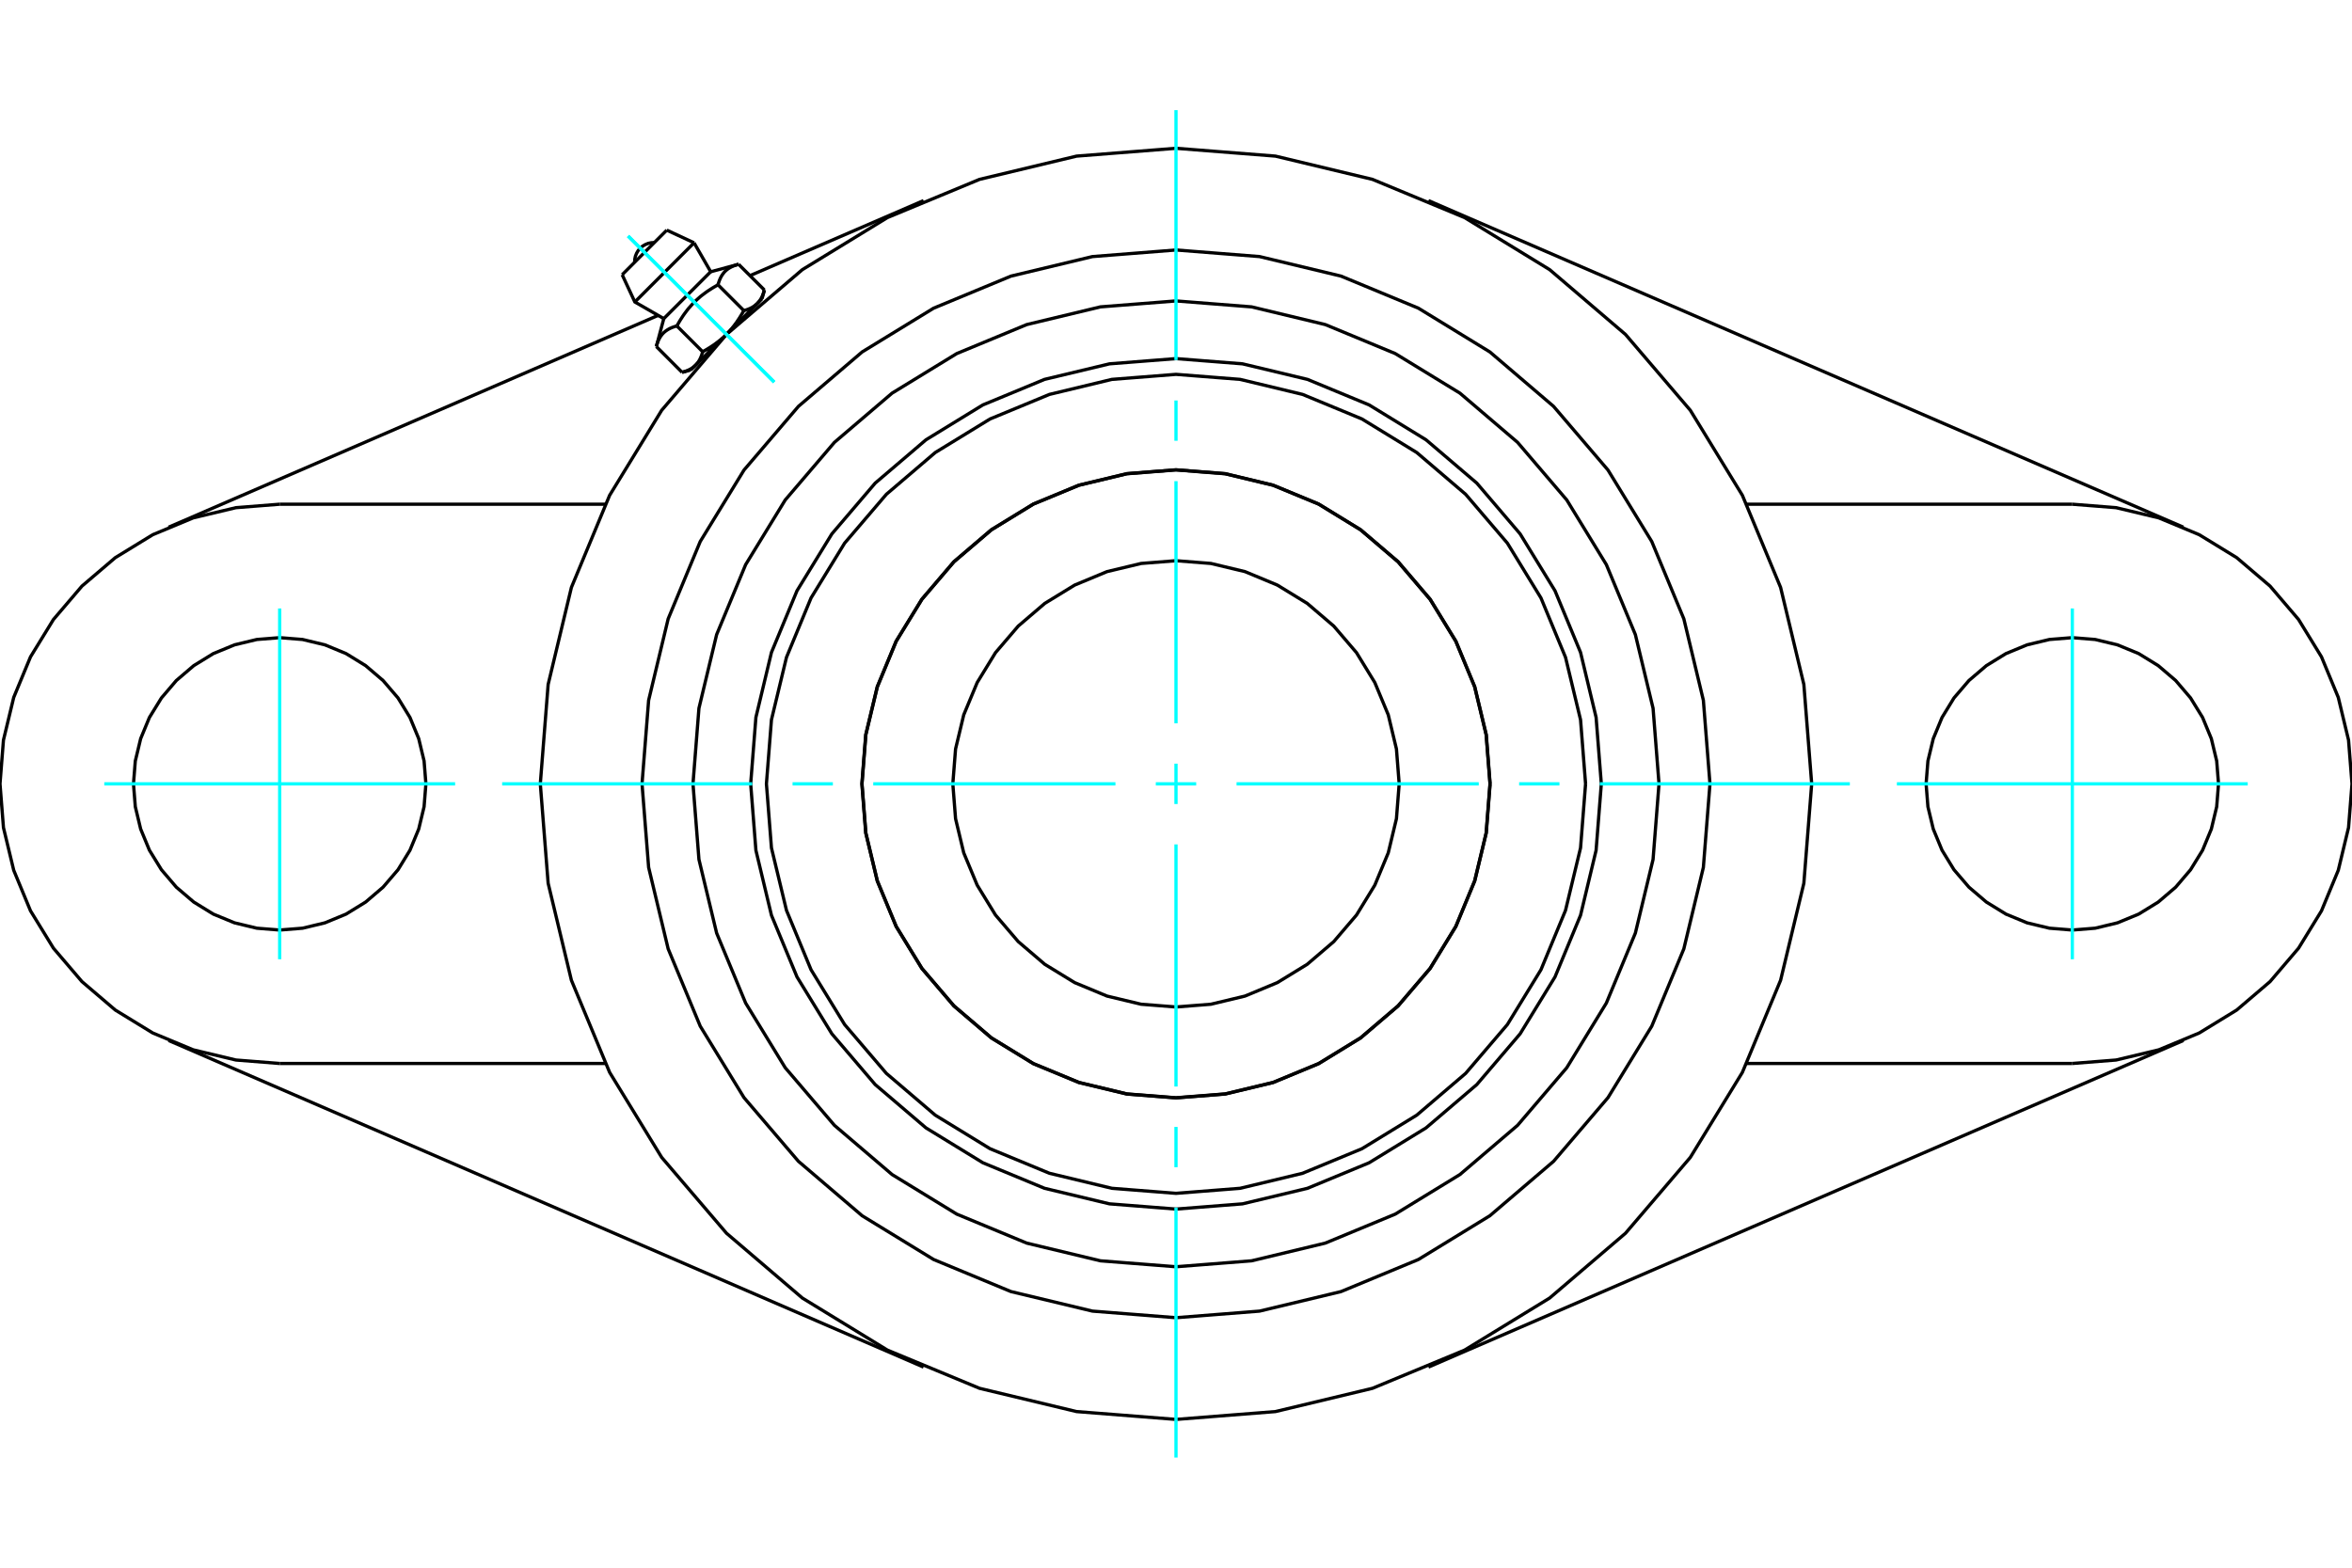 <?xml version="1.0" standalone="no"?>
<!DOCTYPE svg PUBLIC "-//W3C//DTD SVG 1.1//EN"
	"http://www.w3.org/Graphics/SVG/1.1/DTD/svg11.dtd">
<svg xmlns="http://www.w3.org/2000/svg" height="100%" width="100%" viewBox="0 0 36000 24000">
	<rect x="-1800" y="-1200" width="39600" height="26400" style="fill:#FFF"/>
	<g style="fill:none; fill-rule:evenodd" transform="matrix(1 0 0 1 0 0)">
		<g style="fill:none; stroke:#000; stroke-width:50; shape-rendering:geometricPrecision">
			<polyline points="24510,12000 24430,10982 24192,9988 23801,9044 23267,8173 22604,7396 21827,6733 20956,6199 20012,5808 19018,5570 18000,5490 16982,5570 15988,5808 15044,6199 14173,6733 13396,7396 12733,8173 12199,9044 11808,9988 11570,10982 11490,12000 11570,13018 11808,14012 12199,14956 12733,15827 13396,16604 14173,17267 15044,17801 15988,18192 16982,18430 18000,18510 19018,18430 20012,18192 20956,17801 21827,17267 22604,16604 23267,15827 23801,14956 24192,14012 24430,13018 24510,12000"/>
			<polyline points="22808,12000 22749,11248 22573,10514 22284,9817 21890,9174 21400,8600 20826,8110 20183,7716 19486,7427 18752,7251 18000,7192 17248,7251 16514,7427 15817,7716 15174,8110 14600,8600 14110,9174 13716,9817 13427,10514 13251,11248 13192,12000 13251,12752 13427,13486 13716,14183 14110,14826 14600,15400 15174,15890 15817,16284 16514,16573 17248,16749 18000,16808 18752,16749 19486,16573 20183,16284 20826,15890 21400,15400 21890,14826 22284,14183 22573,13486 22749,12752 22808,12000"/>
			<polyline points="24269,12000 24192,11019 23962,10063 23586,9154 23072,8315 22433,7567 21685,6928 20846,6414 19937,6038 18981,5808 18000,5731 17019,5808 16063,6038 15154,6414 14315,6928 13567,7567 12928,8315 12414,9154 12038,10063 11808,11019 11731,12000 11808,12981 12038,13937 12414,14846 12928,15685 13567,16433 14315,17072 15154,17586 16063,17962 17019,18192 18000,18269 18981,18192 19937,17962 20846,17586 21685,17072 22433,16433 23072,15685 23586,14846 23962,13937 24192,12981 24269,12000"/>
			<polyline points="22806,12000 22747,11248 22571,10515 22283,9818 21889,9175 21399,8601 20825,8111 20182,7717 19485,7429 18752,7253 18000,7194 17248,7253 16515,7429 15818,7717 15175,8111 14601,8601 14111,9175 13717,9818 13429,10515 13253,11248 13194,12000 13253,12752 13429,13485 13717,14182 14111,14825 14601,15399 15175,15889 15818,16283 16515,16571 17248,16747 18000,16806 18752,16747 19485,16571 20182,16283 20825,15889 21399,15399 21889,14825 22283,14182 22571,13485 22747,12752 22806,12000"/>
			<polyline points="21416,12000 21374,11466 21249,10944 21043,10449 20763,9992 20415,9585 20008,9237 19551,8957 19056,8751 18534,8626 18000,8584 17466,8626 16944,8751 16449,8957 15992,9237 15585,9585 15237,9992 14957,10449 14751,10944 14626,11466 14584,12000 14626,12534 14751,13056 14957,13551 15237,14008 15585,14415 15992,14763 16449,15043 16944,15249 17466,15374 18000,15416 18534,15374 19056,15249 19551,15043 20008,14763 20415,14415 20763,14008 21043,13551 21249,13056 21374,12534 21416,12000"/>
			<polyline points="27730,12000 27610,10478 27254,8993 26669,7583 25872,6281 24880,5120 23719,4128 22417,3331 21007,2746 19522,2390 18000,2270 16478,2390 14993,2746 13583,3331 12281,4128 11120,5120 10128,6281 9331,7583 8746,8993 8390,10478 8270,12000 8390,13522 8746,15007 9331,16417 10128,17719 11120,18880 12281,19872 13583,20669 14993,21254 16478,21610 18000,21730 19522,21610 21007,21254 22417,20669 23719,19872 24880,18880 25872,17719 26669,16417 27254,15007 27610,13522 27730,12000"/>
			<polyline points="25393,12000 25302,10843 25031,9715 24587,8644 23981,7654 23228,6772 22346,6019 21356,5413 20285,4969 19157,4698 18000,4607 16843,4698 15715,4969 14644,5413 13654,6019 12772,6772 12019,7654 11413,8644 10969,9715 10698,10843 10607,12000 10698,13157 10969,14285 11413,15356 12019,16346 12772,17228 13654,17981 14644,18587 15715,19031 16843,19302 18000,19393 19157,19302 20285,19031 21356,18587 22346,17981 23228,17228 23981,16346 24587,15356 25031,14285 25302,13157 25393,12000"/>
			<polyline points="26173,12000 26072,10721 25773,9474 25282,8290 24612,7196 23779,6221 22804,5388 21710,4718 20526,4227 19279,3928 18000,3827 16721,3928 15474,4227 14290,4718 13196,5388 12221,6221 11388,7196 10718,8290 10227,9474 9928,10721 9827,12000 9928,13279 10227,14526 10718,15710 11388,16804 12221,17779 13196,18612 14290,19282 15474,19773 16721,20072 18000,20173 19279,20072 20526,19773 21710,19282 22804,18612 23779,17779 24612,16804 25282,15710 25773,14526 26072,13279 26173,12000"/>
			<line x1="14136" y1="20929" x2="2581" y2="15929"/>
			<line x1="33419" y1="15929" x2="21864" y2="20929"/>
			<line x1="9263" y1="16281" x2="4281" y2="16281"/>
			<line x1="31719" y1="16281" x2="26737" y2="16281"/>
			<line x1="11479" y1="4220" x2="14136" y2="3071"/>
			<line x1="2581" y1="8071" x2="10074" y2="4828"/>
			<polyline points="6519,12000 6491,11650 6409,11308 6275,10984 6092,10685 5863,10418 5596,10190 5297,10006 4973,9872 4631,9790 4281,9762 3931,9790 3590,9872 3265,10006 2966,10190 2699,10418 2471,10685 2287,10984 2153,11308 2071,11650 2043,12000 2071,12350 2153,12692 2287,13016 2471,13315 2699,13582 2966,13810 3265,13994 3590,14128 3931,14210 4281,14238 4631,14210 4973,14128 5297,13994 5596,13810 5863,13582 6092,13315 6275,13016 6409,12692 6491,12350 6519,12000"/>
			<line x1="4281" y1="7719" x2="9263" y2="7719"/>
			<polyline points="4281,7719 3611,7772 2958,7928 2338,8186 1765,8537 1254,8973 818,9484 467,10056 210,10677 53,11330 0,12000 53,12670 210,13323 467,13944 818,14516 1254,15027 1765,15463 2338,15814 2958,16072 3611,16228 4281,16281"/>
			<polyline points="33957,12000 33929,11650 33847,11308 33713,10984 33529,10685 33301,10418 33034,10190 32735,10006 32410,9872 32069,9790 31719,9762 31369,9790 31027,9872 30703,10006 30404,10190 30137,10418 29908,10685 29725,10984 29591,11308 29509,11650 29481,12000 29509,12350 29591,12692 29725,13016 29908,13315 30137,13582 30404,13810 30703,13994 31027,14128 31369,14210 31719,14238 32069,14210 32410,14128 32735,13994 33034,13810 33301,13582 33529,13315 33713,13016 33847,12692 33929,12350 33957,12000"/>
			<line x1="26737" y1="7719" x2="31719" y2="7719"/>
			<polyline points="31719,16281 32389,16228 33042,16072 33662,15814 34235,15463 34746,15027 35182,14516 35533,13944 35790,13323 35947,12670 36000,12000 35947,11330 35790,10677 35533,10056 35182,9484 34746,8973 34235,8537 33662,8186 33042,7928 32389,7772 31719,7719"/>
			<line x1="21864" y1="3071" x2="33419" y2="8071"/>
			<line x1="10206" y1="3523" x2="9523" y2="4206"/>
			<line x1="9717" y1="4623" x2="10623" y2="3717"/>
			<line x1="10160" y1="4878" x2="10878" y2="4160"/>
			<polyline points="10360,4990 10344,4994 10329,4999 10314,5004 10300,5009 10286,5014 10273,5020 10261,5025 10249,5031 10237,5037 10226,5044 10215,5050 10205,5057 10195,5064 10185,5071 10176,5079 10167,5086 10158,5094 10150,5103 10142,5111 10134,5120 10127,5130 10119,5139 10112,5149 10106,5160 10099,5170 10093,5182 10087,5193 10081,5205 10075,5218 10070,5231 10065,5244 10060,5259 10055,5273 10050,5289 10046,5305"/>
			<polyline points="10990,4360 10964,4375 10938,4390 10914,4404 10890,4419 10867,4434 10845,4448 10823,4463 10802,4478 10782,4493 10762,4508 10742,4523 10723,4538 10705,4554 10687,4570 10669,4586 10652,4602 10635,4618 10618,4635 10602,4652 10586,4669 10570,4687 10554,4705 10538,4723 10523,4742 10508,4762 10493,4782 10478,4802 10463,4823 10448,4845 10434,4867 10419,4890 10404,4914 10390,4938 10375,4964 10360,4990"/>
			<polyline points="11305,4046 11289,4050 11273,4055 11259,4060 11244,4065 11231,4070 11218,4075 11205,4081 11193,4087 11182,4093 11170,4099 11160,4106 11149,4112 11139,4119 11130,4127 11120,4134 11111,4142 11103,4150 11094,4158 11086,4167 11079,4176 11071,4185 11064,4195 11057,4205 11050,4215 11044,4226 11037,4237 11031,4249 11025,4261 11020,4273 11014,4286 11009,4300 11004,4314 10999,4329 10994,4344 10990,4360"/>
			<line x1="10440" y1="5700" x2="10046" y2="5305"/>
			<polyline points="10440,5700 10449,5697 10456,5695 10464,5693 10472,5690 10479,5688 10487,5686 10494,5683 10501,5680 10508,5678 10514,5675 10521,5673 10527,5670 10534,5667 10540,5664 10546,5661 10552,5658 10558,5655 10563,5652 10569,5649 10575,5646 10580,5643 10585,5639 10591,5636 10596,5633 10601,5629 10606,5626 10611,5622 10615,5618 10620,5615 10625,5611 10629,5607 10634,5603 10638,5599 10642,5595 10646,5591 10651,5587 10655,5582 10659,5578 10663,5574 10666,5569 10670,5564 10674,5560 10678,5555 10681,5550 10685,5545 10688,5540 10692,5535 10695,5530 10698,5524 10702,5519 10705,5513 10708,5508 10711,5502 10714,5496 10717,5490 10720,5484 10723,5478 10725,5472 10728,5465 10731,5459 10734,5452 10736,5445 10739,5438 10741,5431 10744,5424 10746,5416 10748,5409 10751,5401 10753,5393 10755,5385 10360,4990"/>
			<polyline points="10755,5385 10768,5377 10781,5370 10794,5363 10807,5355 10819,5348 10831,5341 10843,5333 10855,5326 10867,5319 10878,5311 10889,5304 10900,5297 10911,5289 10922,5282 10933,5275 10943,5267 10953,5260 10963,5252 10973,5245 10983,5237 10993,5230 11003,5222 11012,5214 11022,5207 11031,5199 11040,5191 11049,5183 11058,5175 11067,5168 11076,5160 11085,5151 11093,5143 11102,5135 11110,5127 11119,5119 10646,5591"/>
			<polyline points="11385,4755 11393,4753 11401,4751 11409,4748 11416,4746 11424,4744 11431,4741 11438,4739 11445,4736 11452,4734 11459,4731 11465,4728 11472,4725 11478,4723 11484,4720 11490,4717 11496,4714 11502,4711 11508,4708 11513,4705 11519,4702 11524,4698 11530,4695 11535,4692 11540,4688 11545,4685 11550,4681 11555,4678 11560,4674 11564,4670 11569,4666 11574,4663 11578,4659 11582,4655 11587,4651 11591,4646"/>
			<polyline points="11119,5119 11127,5110 11135,5102 11143,5093 11151,5085 11160,5076 11168,5067 11175,5058 11183,5049 11191,5040 11199,5031 11207,5022 11214,5012 11222,5003 11230,4993 11237,4983 11245,4973 11252,4963 11260,4953 11267,4943 11275,4933 11282,4922 11289,4911 11297,4900 11304,4889 11311,4878 11319,4867 11326,4855 11333,4843 11341,4831 11348,4819 11355,4807 11363,4794 11370,4781 11377,4768 11385,4755"/>
			<line x1="11591" y1="4646" x2="11119" y2="5119"/>
			<polyline points="11591,4646 11595,4642 11599,4638 11603,4634 11607,4629 11611,4625 11615,4620 11618,4615 11622,4611 11626,4606 11629,4601 11633,4596 11636,4591 11639,4585 11643,4580 11646,4575 11649,4569 11652,4563 11655,4558 11658,4552 11661,4546 11664,4540 11667,4534 11670,4527 11673,4521 11675,4514 11678,4508 11680,4501 11683,4494 11686,4487 11688,4479 11690,4472 11693,4464 11695,4456 11697,4449 11700,4440"/>
			<line x1="11664" y1="4573" x2="11591" y2="4646"/>
			<line x1="10646" y1="5591" x2="10573" y2="5664"/>
			<line x1="11700" y1="4440" x2="11305" y2="4046"/>
			<line x1="11385" y1="4755" x2="10990" y2="4360"/>
			<polyline points="10016,3714 9968,3716 9921,3726 9877,3744 9836,3768 9799,3799 9768,3836 9744,3877 9726,3921 9716,3968 9714,4016"/>
			<line x1="10623" y1="3717" x2="10206" y2="3523"/>
			<polyline points="9523,4206 9717,4623 10160,4878"/>
			<line x1="10878" y1="4160" x2="10623" y2="3717"/>
			<line x1="10682" y1="5556" x2="10697" y2="5571"/>
			<line x1="11571" y1="4697" x2="11556" y2="4682"/>
			<line x1="10160" y1="4878" x2="10046" y2="5305"/>
			<line x1="11305" y1="4046" x2="10878" y2="4160"/>
			<line x1="11664" y1="4573" x2="11700" y2="4440"/>
			<line x1="10440" y1="5700" x2="10573" y2="5664"/>
		</g>
		<g style="fill:none; stroke:#0FF; stroke-width:50; shape-rendering:geometricPrecision">
			<line x1="18000" y1="22314" x2="18000" y2="18487"/>
			<line x1="18000" y1="17869" x2="18000" y2="17252"/>
			<line x1="18000" y1="16634" x2="18000" y2="12927"/>
			<line x1="18000" y1="12309" x2="18000" y2="11691"/>
			<line x1="18000" y1="11073" x2="18000" y2="7366"/>
			<line x1="18000" y1="6748" x2="18000" y2="6131"/>
			<line x1="18000" y1="5513" x2="18000" y2="1686"/>
			<line x1="7686" y1="12000" x2="11513" y2="12000"/>
			<line x1="12131" y1="12000" x2="12748" y2="12000"/>
			<line x1="13366" y1="12000" x2="17073" y2="12000"/>
			<line x1="17691" y1="12000" x2="18309" y2="12000"/>
			<line x1="18927" y1="12000" x2="22634" y2="12000"/>
			<line x1="23252" y1="12000" x2="23869" y2="12000"/>
			<line x1="24487" y1="12000" x2="28314" y2="12000"/>
			<line x1="4281" y1="9315" x2="4281" y2="14685"/>
			<line x1="1596" y1="12000" x2="6966" y2="12000"/>
			<line x1="31719" y1="14685" x2="31719" y2="9315"/>
			<line x1="29034" y1="12000" x2="34404" y2="12000"/>
			<line x1="9613" y1="3613" x2="11850" y2="5850"/>
			<line x1="9613" y1="3613" x2="11850" y2="5850"/>
		</g>
	</g>
</svg>
